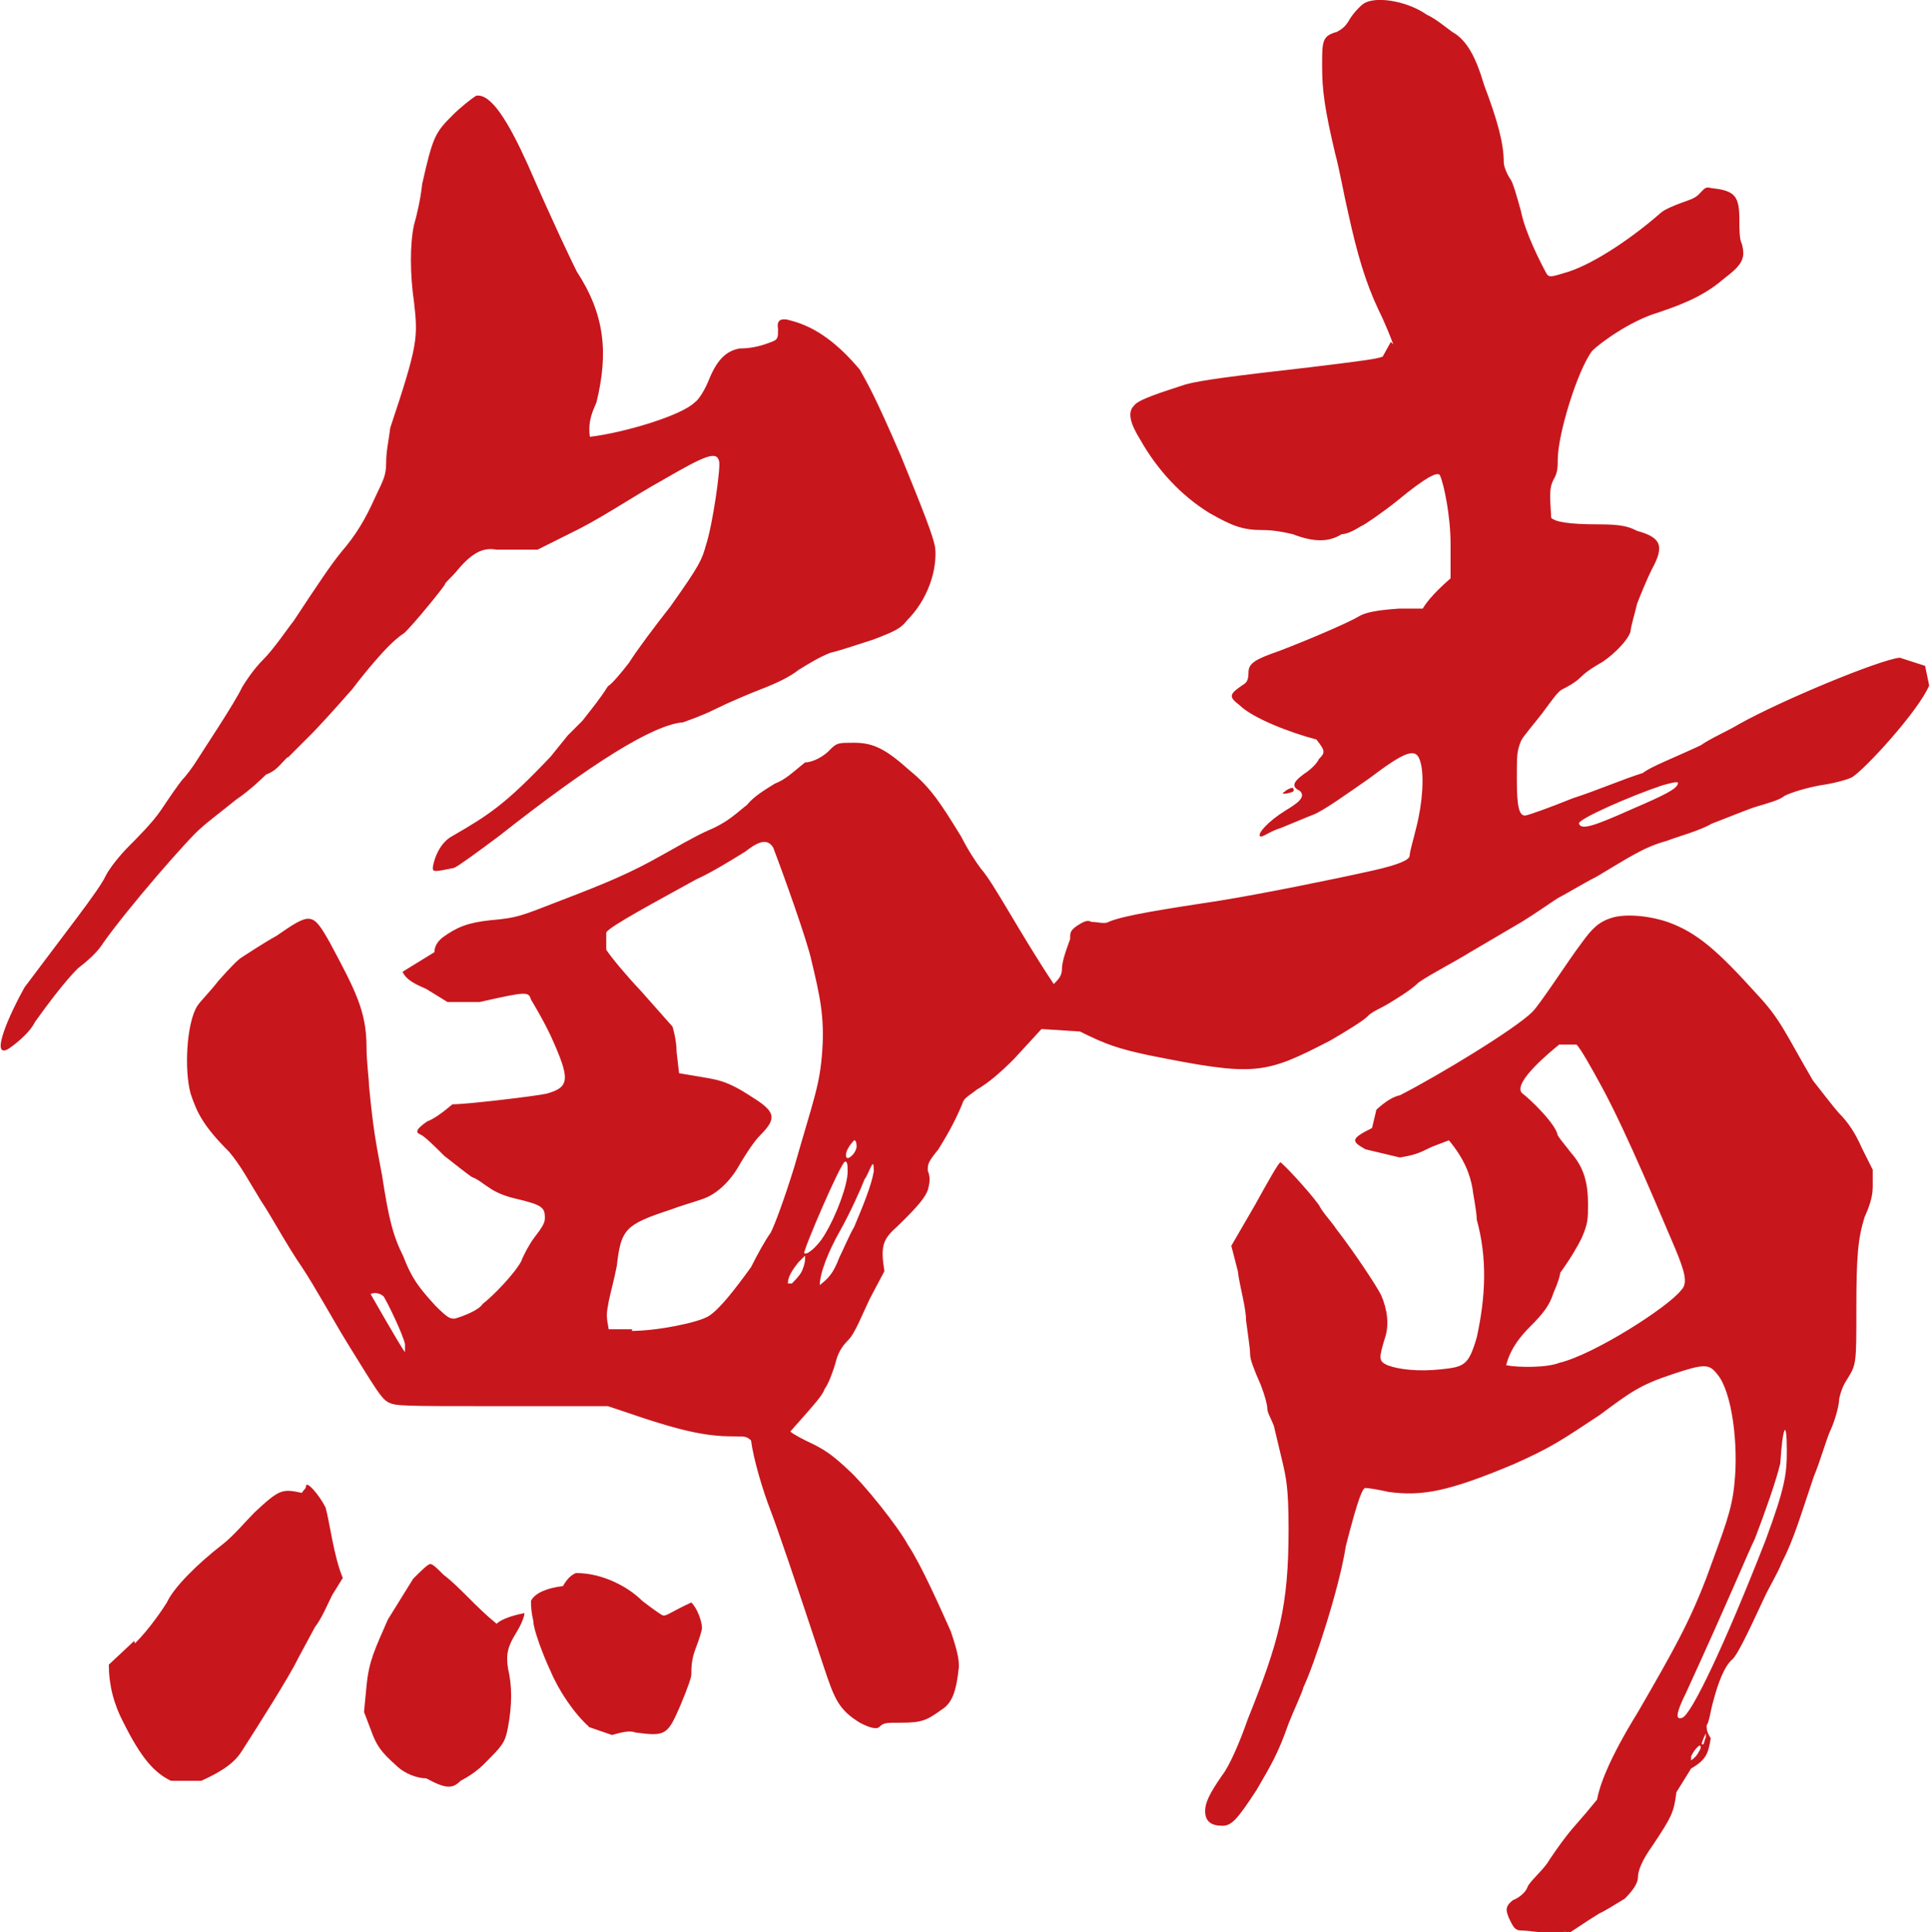 <?xml version="1.0" encoding="UTF-8"?>
<svg id="_レイヤー_2" data-name="レイヤー 2" xmlns="http://www.w3.org/2000/svg" viewBox="0 0 23.59 23.62">
  <defs>
    <style>
      .cls-1 {
        fill: #c8161d;
        stroke-width: 0px;
      }
    </style>
  </defs>
  <g id="_レイヤー_1-2" data-name="レイヤー 1">
    <path class="cls-1" d="M3.51,9.26c-.1.1-.13.16-.26.21-.03.03-.18.18-.37.31-.16.13-.37.29-.42.34-.13.1-.89.97-1.2,1.41-.1.16-.29.29-.31.31-.16.16-.37.44-.52.65-.08.16-.29.31-.34.34-.21.1.03-.44.21-.76.47-.63.92-1.2.99-1.36.05-.1.18-.26.29-.37.1-.1.29-.29.39-.44s.21-.31.26-.37c.05-.05.13-.16.18-.24.08-.13.45-.68.55-.89.03-.05.13-.21.26-.34.13-.13.29-.37.37-.47.29-.44.45-.68.58-.84.18-.21.29-.39.42-.68.1-.21.13-.26.13-.42,0-.13.03-.26.05-.42.34-1.02.34-1.1.29-1.54-.05-.34-.05-.71,0-.94.03-.1.08-.31.1-.5.13-.58.16-.63.37-.84.1-.1.24-.21.29-.24.18-.03.39.31.63.84.31.71.52,1.15.6,1.31.34.52.39.99.24,1.6-.03.08-.11.21-.08.42.42-.05,1.12-.26,1.28-.42.05-.03.13-.16.18-.29.1-.24.21-.34.37-.37.18,0,.31-.05.39-.08.08-.03.08-.05.08-.16q-.03-.16.16-.1c.31.08.58.29.84.6.1.18.18.31.5,1.05.29.71.39.97.42,1.12.03.29-.1.65-.34.89-.08.1-.13.13-.42.24-.16.05-.39.13-.52.16-.13.05-.26.13-.39.21-.1.08-.26.16-.47.24-.13.05-.39.16-.55.24-.16.08-.31.13-.39.16-.37.03-1.12.5-2.25,1.39-.24.18-.5.37-.55.39-.24.05-.26.05-.26,0,0-.03.05-.29.24-.39.45-.26.65-.39,1.2-.97l.21-.26.18-.18c.1-.13.21-.26.31-.42.05-.03.16-.16.26-.29.08-.13.31-.44.5-.68.37-.52.39-.58.44-.76.08-.24.18-.94.16-1.02-.03-.13-.16-.08-.71.24-.29.16-.68.42-.99.58l-.52.26h-.5c-.16-.03-.29.03-.47.24-.08.1-.16.16-.16.18s-.39.5-.5.6c-.08.05-.16.13-.21.18-.05.05-.24.26-.42.5-.21.24-.42.47-.5.55l-.29.29ZM1.65,20.09c.18-.18.34-.42.39-.5.08-.18.37-.47.68-.71.13-.1.29-.29.39-.39.31-.29.34-.29.58-.24.03-.05.05-.05.05-.08,0-.08.16.1.24.26.05.18.1.6.21.86l-.13.21c-.05.1-.13.29-.21.39l-.21.39c-.1.21-.5.84-.68,1.12-.08.13-.21.24-.5.37h-.37c-.21-.1-.37-.29-.58-.71q-.18-.34-.18-.71l.31-.29ZM17.03,4.21c-.03-.08-.1-.26-.18-.42-.16-.34-.26-.68-.37-1.18-.05-.21-.11-.55-.16-.73-.13-.55-.16-.78-.16-1.07,0-.31,0-.37.18-.42.05-.03.1-.05.16-.16.05-.08.13-.16.16-.18.13-.1.52-.05.78.13.11.05.24.16.31.21.18.1.29.31.39.65.16.42.24.71.24.94,0,.05.03.13.08.21.03.03.08.21.13.39.05.26.24.63.31.76.03.05.05.05.21,0,.31-.08.79-.39,1.18-.73.05-.05.18-.1.26-.13.08-.03.16-.05.21-.1.08-.08.08-.1.16-.08.29.03.34.1.34.39,0,.1,0,.24.03.29.05.18,0,.26-.21.42-.21.18-.42.29-.81.42-.34.1-.71.37-.81.47-.18.24-.42,1.02-.42,1.33,0,.08,0,.16-.05.24-.05.1-.05.16-.03.47.05.05.21.08.58.08.29,0,.37.03.47.08.29.08.34.18.18.47-.05.1-.13.29-.18.42-.03.13-.08.29-.08.34-.03.1-.18.26-.34.37-.05.03-.18.1-.26.18-.08.08-.18.13-.24.16-.05.03-.1.1-.24.29-.1.13-.24.29-.26.34-.05.13-.05.16-.05.47,0,.34.03.44.1.44.03,0,.31-.1.58-.21.31-.1.63-.24.86-.31.1-.08.37-.18.71-.34.11-.08.34-.18.47-.26.52-.29,1.7-.78,1.96-.81l.31.1.05.24c-.13.31-.78,1.02-.94,1.12-.05.03-.24.08-.39.1-.16.03-.34.08-.44.13-.05.05-.24.1-.34.13s-.34.13-.55.21c-.13.08-.42.16-.55.21-.29.08-.47.21-.86.44-.16.08-.37.21-.47.26-.08.05-.26.18-.44.29l-.63.37c-.21.13-.47.26-.63.37-.1.1-.29.21-.37.26-.08.05-.21.1-.26.16-.05.05-.26.18-.45.29-.81.42-.92.44-2.22.18-.37-.08-.52-.13-.84-.29l-.47-.03-.34.37c-.16.16-.31.29-.45.37-.1.08-.16.1-.18.18-.1.24-.21.42-.29.55-.13.16-.13.18-.13.26.03.08.03.13,0,.24-.03.08-.1.18-.37.44-.18.16-.21.24-.16.55l-.18.34c-.1.21-.18.42-.26.5-.08.08-.13.16-.16.29-.03.1-.08.24-.13.31-.03.08-.1.16-.42.52.03.03.16.1.29.16.16.08.26.16.42.31.18.16.6.68.73.92.16.24.39.76.52,1.05.1.29.1.37.1.44-.03.29-.08.44-.21.52-.18.13-.24.16-.5.16-.18,0-.21,0-.26.05q-.05.05-.24-.05c-.26-.16-.31-.29-.44-.68-.37-1.12-.58-1.73-.65-1.91-.1-.26-.21-.63-.24-.86-.05-.05-.08-.05-.18-.05-.31,0-.58-.03-1.33-.29l-.24-.08h-1.28c-1.28,0-1.31,0-1.41-.05-.08-.05-.13-.13-.5-.73-.16-.26-.39-.68-.55-.92-.18-.26-.39-.65-.5-.81-.16-.26-.24-.42-.39-.6-.31-.31-.39-.47-.47-.71-.08-.29-.05-.86.08-1.07.03-.05.16-.18.26-.31.16-.18.24-.26.29-.29.05-.03.24-.16.42-.26.42-.29.44-.29.65.08.31.58.45.84.45,1.28,0,.18.03.39.03.47.05.52.08.68.16,1.1.08.52.13.73.26.99.1.26.18.37.39.6.16.16.18.16.24.16.1-.03.29-.1.34-.18.13-.1.39-.37.47-.52.03-.08.1-.21.16-.29.1-.13.13-.18.13-.24,0-.13-.03-.16-.37-.24-.13-.03-.24-.08-.31-.13-.08-.05-.13-.1-.21-.13-.05-.03-.21-.16-.34-.26-.1-.1-.24-.24-.29-.26s-.08-.05.08-.16c.08-.03.18-.1.31-.21.18,0,1.02-.1,1.15-.13.29-.08.29-.18.05-.71-.1-.21-.21-.39-.24-.44-.03-.1-.05-.1-.63.03h-.39c-.05-.03-.16-.1-.26-.16-.11-.05-.24-.1-.29-.21l.39-.24q0-.1.1-.18c.18-.13.31-.18.58-.21.34-.03.37-.05.86-.24.55-.21.86-.34,1.23-.55.18-.1.42-.24.58-.31.24-.1.34-.21.47-.31.08-.1.21-.18.34-.26.13-.05.21-.13.37-.26.1,0,.24-.08.31-.16.08-.08.1-.08.29-.08.24,0,.39.08.68.34.26.21.39.42.63.81.08.16.18.31.24.39.16.18.47.78.89,1.41.05-.05.1-.1.1-.18s.03-.18.1-.37c0-.08,0-.1.08-.16.08-.05.13-.08.18-.05.08,0,.16.03.21,0,.18-.08.71-.16,1.36-.26.5-.08,1.39-.26,1.88-.37q.44-.1.44-.18c0-.05.05-.21.08-.34.08-.31.1-.65.05-.81-.05-.18-.18-.13-.63.21-.26.18-.55.39-.68.44-.08.03-.24.1-.39.16-.16.05-.24.13-.26.1-.03-.03.1-.18.31-.31.13-.08.26-.16.18-.24-.1-.05-.1-.1.05-.21.08-.05.16-.13.18-.18.08-.08.08-.1-.03-.24-.31-.08-.78-.26-.94-.42-.13-.1-.13-.13.03-.24.05-.03.08-.05.08-.16s.08-.16.37-.26c.47-.18.89-.37.97-.42.08-.05.21-.08.5-.1h.29c.03-.05.1-.16.34-.37v-.42c0-.34-.08-.73-.13-.84-.03-.05-.18.03-.52.31-.16.13-.42.31-.44.31-.05.03-.16.1-.24.1-.16.1-.34.1-.6,0-.13-.03-.24-.05-.37-.05-.24,0-.37-.05-.65-.21-.34-.21-.63-.52-.84-.89-.13-.21-.16-.34-.08-.42.05-.08.39-.18.63-.26.18-.05.55-.1,1.52-.21.65-.08.81-.1.89-.13l.1-.18ZM4.45,20.92l.03-.31c.03-.31.1-.44.26-.81l.31-.5c.1-.1.18-.18.21-.18s.08.05.16.13c.21.16.39.39.65.6.05-.05.18-.1.34-.13,0,.05-.05.16-.1.24-.1.16-.13.26-.1.44.05.21.05.44,0,.71-.03.16-.05.21-.21.37-.08.08-.16.18-.37.29-.1.1-.18.1-.42-.03-.1,0-.26-.05-.37-.16-.18-.16-.24-.24-.31-.44l-.08-.21ZM4.53,15.82s.37.65.42.71v-.1c-.03-.13-.21-.5-.26-.58-.05-.05-.13-.05-.16-.03ZM7.2,21.11c-.18-.16-.37-.44-.47-.68-.1-.21-.21-.52-.21-.6,0-.03-.03-.1-.03-.26.05-.1.21-.16.39-.18.03-.05.08-.13.16-.16.34,0,.65.18.81.34.13.1.24.18.26.18.05,0,.1-.05.34-.16.08.08.13.24.13.31,0,.03-.03.13-.08.26-.05.13-.05.24-.05.31,0,.03-.03.13-.13.37-.16.37-.18.39-.55.34-.08-.03-.18,0-.29.03l-.29-.1ZM7.72,16.27c.31,0,.81-.1.94-.18s.31-.31.52-.6c.08-.16.18-.34.24-.42.05-.1.16-.39.29-.81.24-.84.31-.99.34-1.41.03-.42-.03-.68-.13-1.1-.05-.24-.34-1.05-.47-1.39-.08-.13-.21-.05-.34.05-.16.1-.42.26-.6.34-.47.26-1.07.58-1.1.65v.21c.05.08.24.31.42.5l.39.44s.05.16.05.31l.03.26.18.03c.29.05.39.05.71.26.29.18.31.26.1.47-.08.08-.18.24-.24.34-.13.24-.31.39-.47.44-.08.03-.26.08-.39.13-.55.18-.6.24-.65.68-.03.16-.08.34-.1.44-.03.16-.03.18,0,.34h.29ZM9.84,15.35l-.08.08c-.08.1-.13.18-.13.26t.05,0s.08-.08.11-.13c.03-.05.05-.13.05-.16v-.05ZM10.33,14.2c-.05,0-.52,1.1-.5,1.12.03.03.16-.08.24-.21.16-.26.29-.63.29-.78,0-.08,0-.13-.03-.13ZM10.57,14.41c-.05.13-.18.42-.31.65s-.24.5-.24.65c.1-.08.16-.13.24-.34.05-.1.13-.29.18-.37.1-.24.21-.5.24-.68,0-.18-.03-.05-.1.08ZM10.44,13.94s-.1.1-.1.18c0,.05.03.05.08,0,.03-.03.05-.08.05-.1s0-.08-.03-.08ZM16.82,13.57c.05-.05.18-.16.29-.18.47-.24,1.41-.81,1.62-1.02.1-.1.44-.63.6-.84.13-.18.21-.26.37-.31.16-.05.44-.03.68.05.37.13.63.37,1.1.89.29.31.34.47.68,1.05.08.1.24.31.31.39.13.13.21.26.29.44l.13.26v.21c0,.13-.05.26-.1.37-.08.26-.1.47-.1,1.12s0,.68-.1.84c-.05.08-.08.13-.11.26,0,.08-.05.26-.1.37-.05.1-.13.39-.21.58-.16.47-.24.76-.39,1.05-.05.13-.16.31-.21.42-.24.52-.34.71-.39.76-.1.08-.18.29-.24.52-.03.1-.05.26-.08.29,0,.05,0,.08.05.16-.03.18-.05.26-.24.37l-.18.29c-.03.24-.05.29-.29.65-.13.18-.18.31-.18.39q0,.1-.16.26c-.13.08-.26.16-.31.18-.05.03-.16.1-.37.24-.03-.03-.13,0-.21,0-.13,0-.29-.03-.37-.03s-.1-.03-.16-.16c-.03-.08-.05-.13.05-.21.08-.03.16-.1.18-.16s.16-.18.24-.29c.03-.05.16-.24.24-.34.1-.13.16-.18.37-.44.03-.16.13-.47.5-1.07.44-.76.63-1.1.84-1.65.21-.58.31-.81.34-1.15.05-.47-.03-1.12-.21-1.33-.1-.13-.16-.13-.55,0-.39.13-.5.21-.89.5-.47.31-.58.39-1.05.6-.81.34-1.12.39-1.52.34-.13-.03-.26-.05-.29-.05s-.08.08-.24.71c-.08.52-.39,1.46-.52,1.73,0,.03-.13.31-.18.44-.13.37-.21.5-.39.81-.24.37-.31.44-.42.44-.13,0-.21-.05-.21-.18,0-.1.05-.21.21-.44.08-.1.21-.39.31-.68.39-.97.5-1.39.5-2.33,0-.5-.03-.63-.08-.84-.03-.13-.08-.34-.1-.42-.03-.08-.08-.16-.08-.21s-.03-.16-.08-.29c-.08-.18-.13-.31-.13-.37,0-.08-.03-.26-.05-.42,0-.16-.08-.42-.1-.6l-.08-.31.29-.5c.16-.29.29-.52.31-.52s.34.34.47.52c.05.1.16.21.21.29.24.31.5.71.55.81.08.18.1.37.05.52-.08.26-.08.29.03.34.13.05.37.08.65.05.29-.03.34-.05.44-.39.11-.5.13-.97,0-1.44,0-.1-.05-.34-.05-.37-.03-.18-.1-.37-.29-.6l-.21.08c-.16.08-.21.1-.39.13l-.42-.1c-.18-.1-.18-.13.08-.26l.05-.21ZM15.8,9.63s.03.03,0,.05c-.08.03-.16.03-.1,0,.03-.03.08-.05.1-.05ZM19.07,12.76c-.1.08-.58.47-.47.6.13.1.42.39.44.52.03.05.1.13.16.21.16.18.21.37.21.63,0,.18,0,.24-.08.42-.05.1-.13.24-.26.42,0,.03-.03.13-.08.24-.05.16-.13.26-.29.42-.1.1-.24.26-.29.47.16.03.5.03.65-.03.42-.1,1.33-.68,1.49-.89.08-.08.05-.21-.08-.52-.16-.37-.58-1.39-.89-1.96-.13-.24-.26-.47-.31-.52h-.21ZM20.32,9.6c-.39.13-1.05.42-1.02.47.03.08.18.03.65-.18.42-.18.52-.24.55-.29.03-.05,0-.05-.18,0ZM21.76,17.89c-.05.21-.18.58-.31.92-.08.16-.29.68-.84,1.88-.13.26-.13.34-.05.31.11-.03.52-.89,1.02-2.17.24-.65.26-.81.26-1.1,0-.39-.05-.31-.08.16ZM20.77,21.34s-.05.03-.1.13v.05s.05-.03.08-.08.05-.08.03-.1ZM20.85,21.19s-.05.1-.05.13c.03.03.03-.05.05-.08v-.05Z"/>
  </g>
</svg>
